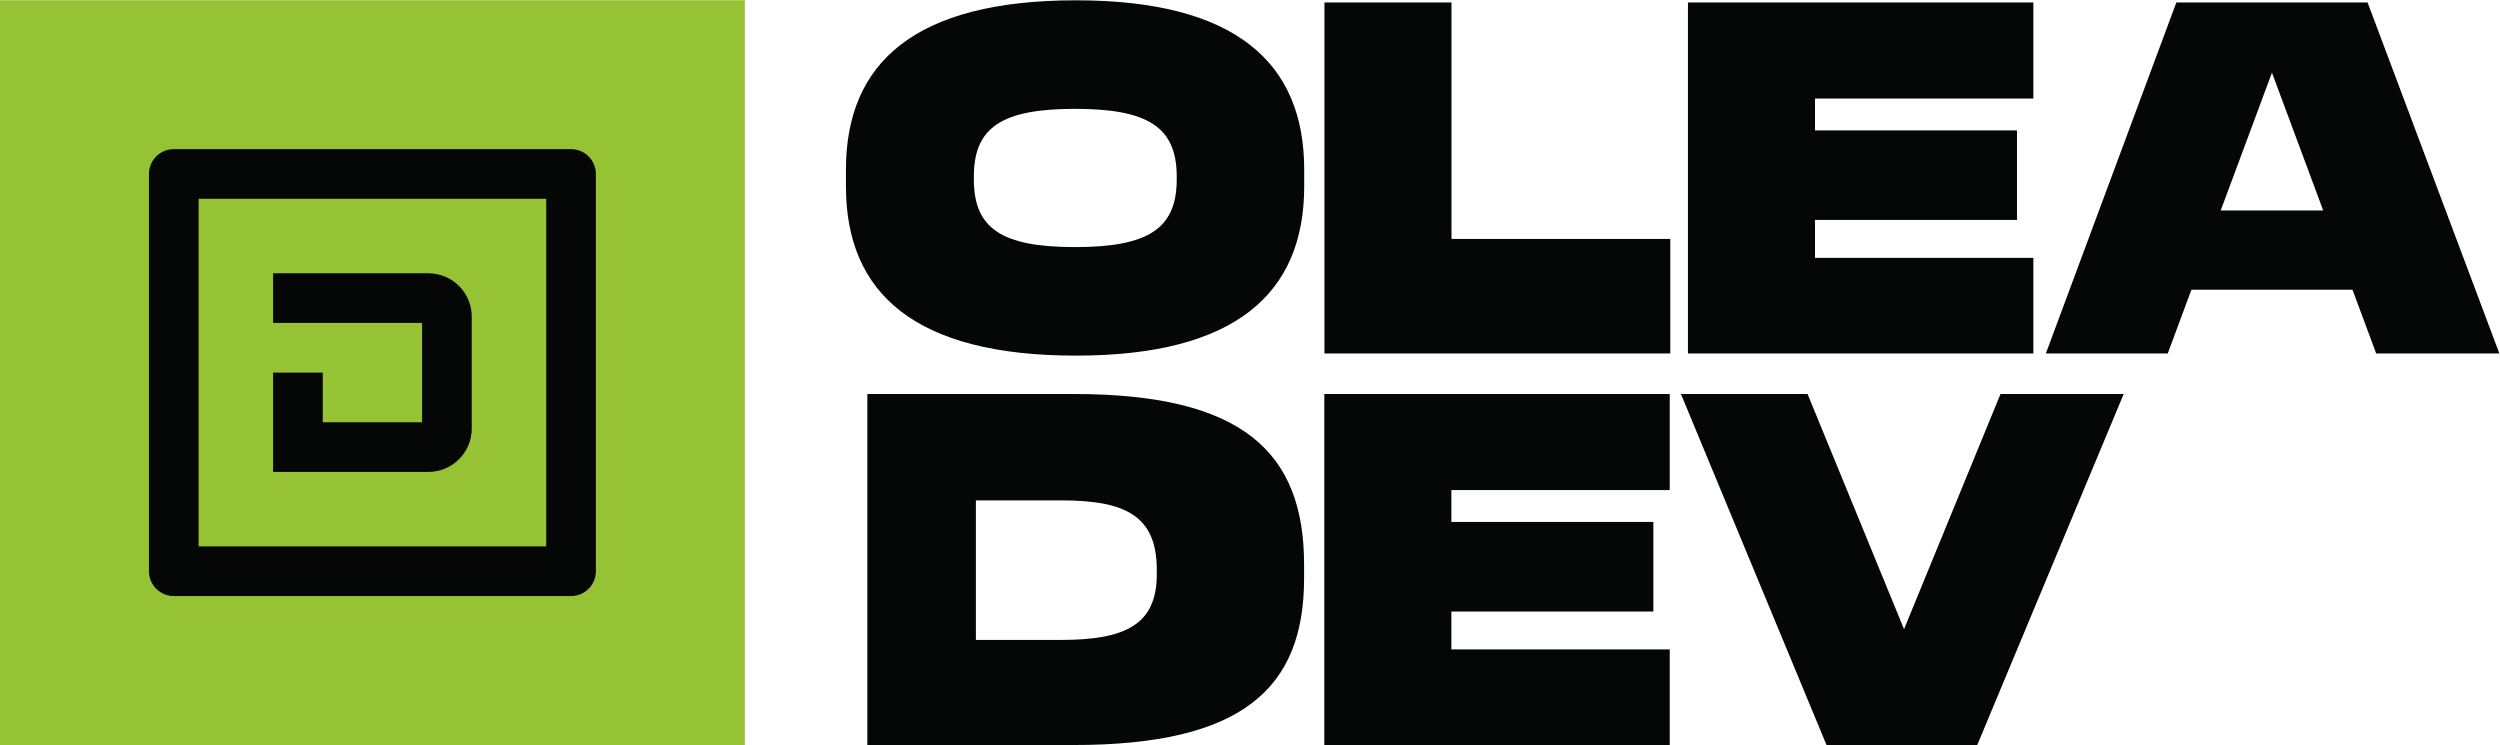 <?xml version="1.0" encoding="UTF-8" standalone="no"?>
<!-- Created with Inkscape (http://www.inkscape.org/) -->

<svg
   version="1.1"
   id="svg2"
   width="965.48"
   height="287.72"
   viewBox="0 0 965.48 287.72"
   sodipodi:docname="OLEADEV_LOGO_COULEUR_RGB.eps"
   xmlns:inkscape="http://www.inkscape.org/namespaces/inkscape"
   xmlns:sodipodi="http://sodipodi.sourceforge.net/DTD/sodipodi-0.dtd"
   xmlns="http://www.w3.org/2000/svg"
   xmlns:svg="http://www.w3.org/2000/svg">
  <defs
     id="defs6" />
  <sodipodi:namedview
     id="namedview4"
     pagecolor="#ffffff"
     bordercolor="#000000"
     borderopacity="0.25"
     inkscape:showpageshadow="2"
     inkscape:pageopacity="0.0"
     inkscape:pagecheckerboard="0"
     inkscape:deskcolor="#d1d1d1" />
  <g
     id="g8"
     inkscape:groupmode="layer"
     inkscape:label="ink_ext_XXXXXX"
     transform="matrix(1.333,0,0,-1.333,0,287.72)">
    <g
       id="g10"
       transform="scale(0.1)">
      <path
         d="M 1921.46,228.738 H 262.16 V 1866.77 h 1659.3 V 228.738"
         style="fill:#050606;fill-opacity:1;fill-rule:nonzero;stroke:none"
         id="path12" />
      <path
         d="M 791.234,1078.96 H 935.102 V 935.109 H 1222.82 V 1222.82 H 791.234 v 143.86 h 449.786 c 69.4,0 125.67,-56.25 125.67,-125.66 V 916.91 c 0,-69.41 -56.27,-125.672 -125.67,-125.672 H 791.234 Z M 575.449,575.461 H 1582.48 V 1582.48 H 575.449 V 575.461"
         style="fill:#95c334;fill-opacity:1;fill-rule:nonzero;stroke:none"
         id="path14" />
      <path
         d="M 1726.34,1582.48 V 503.512 c 0,-39.723 -32.21,-71.922 -71.94,-71.922 H 1582.48 575.441 503.508 c -39.727,0 -71.934,32.199 -71.934,71.922 v 71.949 1007.019 71.93 c 0,39.72 32.207,71.93 71.934,71.93 h 71.933 1007.039 71.92 c 39.73,0 71.94,-32.21 71.94,-71.93 z M 0,0 H 2157.93 V 2157.93 H 0 V 0"
         style="fill:#95c334;fill-opacity:1;fill-rule:nonzero;stroke:none"
         id="path16" />
      <path
         d="m 2512.87,0 h 597.7 c 486.63,0 667.57,162.211 667.57,482.891 v 39.949 c 0,328.16 -180.94,494.12 -667.57,494.12 h -597.7 z m 561.51,708.75 c 184.68,0 277.01,-43.672 277.01,-200.879 v -13.742 c 0,-145.981 -92.33,-189.668 -277.01,-189.668 H 2827.32 V 708.75 Z M 4837.51,277.02 h -632.64 v 109.8 h 585.23 v 259.532 h -585.23 v 92.347 h 632.64 V 1016.96 H 3836.78 V 0 h 1000.73 z m 399.28,739.94 H 4869.93 L 5291.7,0 h 436.73 l 424.24,1016.96 h -356.86 l -279.51,-681.3 -279.51,681.3"
         style="fill:#050606;fill-opacity:1;fill-rule:nonzero;stroke:none"
         id="path18" />
      <path
         d="m 3778.49,1618.51 v 48.66 c 0,310.71 -199.65,490.38 -661.34,490.38 -465.42,0 -666.31,-179.67 -666.31,-490.38 v -48.66 c 0,-310.7 200.89,-490.38 666.31,-490.38 461.69,0 661.34,179.68 661.34,490.38 m -369.35,28.7 v -8.74 c 0,-142.25 -82.36,-195.9 -294.48,-195.9 -212.13,0 -293.23,53.65 -293.23,195.9 v 8.74 c 0,142.24 81.1,195.9 293.23,195.9 212.12,0 294.48,-53.66 294.48,-195.9 m 427.99,-512.85 H 4839.1 v 331.92 h -633.88 v 685.04 h -368.09 z m 2053.86,277 h -632.64 v 109.82 h 585.22 v 259.53 h -585.22 v 92.34 h 632.64 v 278.27 H 4890.26 V 1134.36 h 1000.73 z m 993.22,-277 h 356.88 L 6859.27,2151.32 H 6305.25 L 5927.17,1134.36 h 353.12 l 68.63,184.67 h 466.66 z m -450.45,414.28 148.49,399.29 148.49,-399.29 z"
         style="fill:#050606;fill-opacity:1;fill-rule:nonzero;stroke:none"
         id="path20" />
    </g>
  </g>
</svg>
